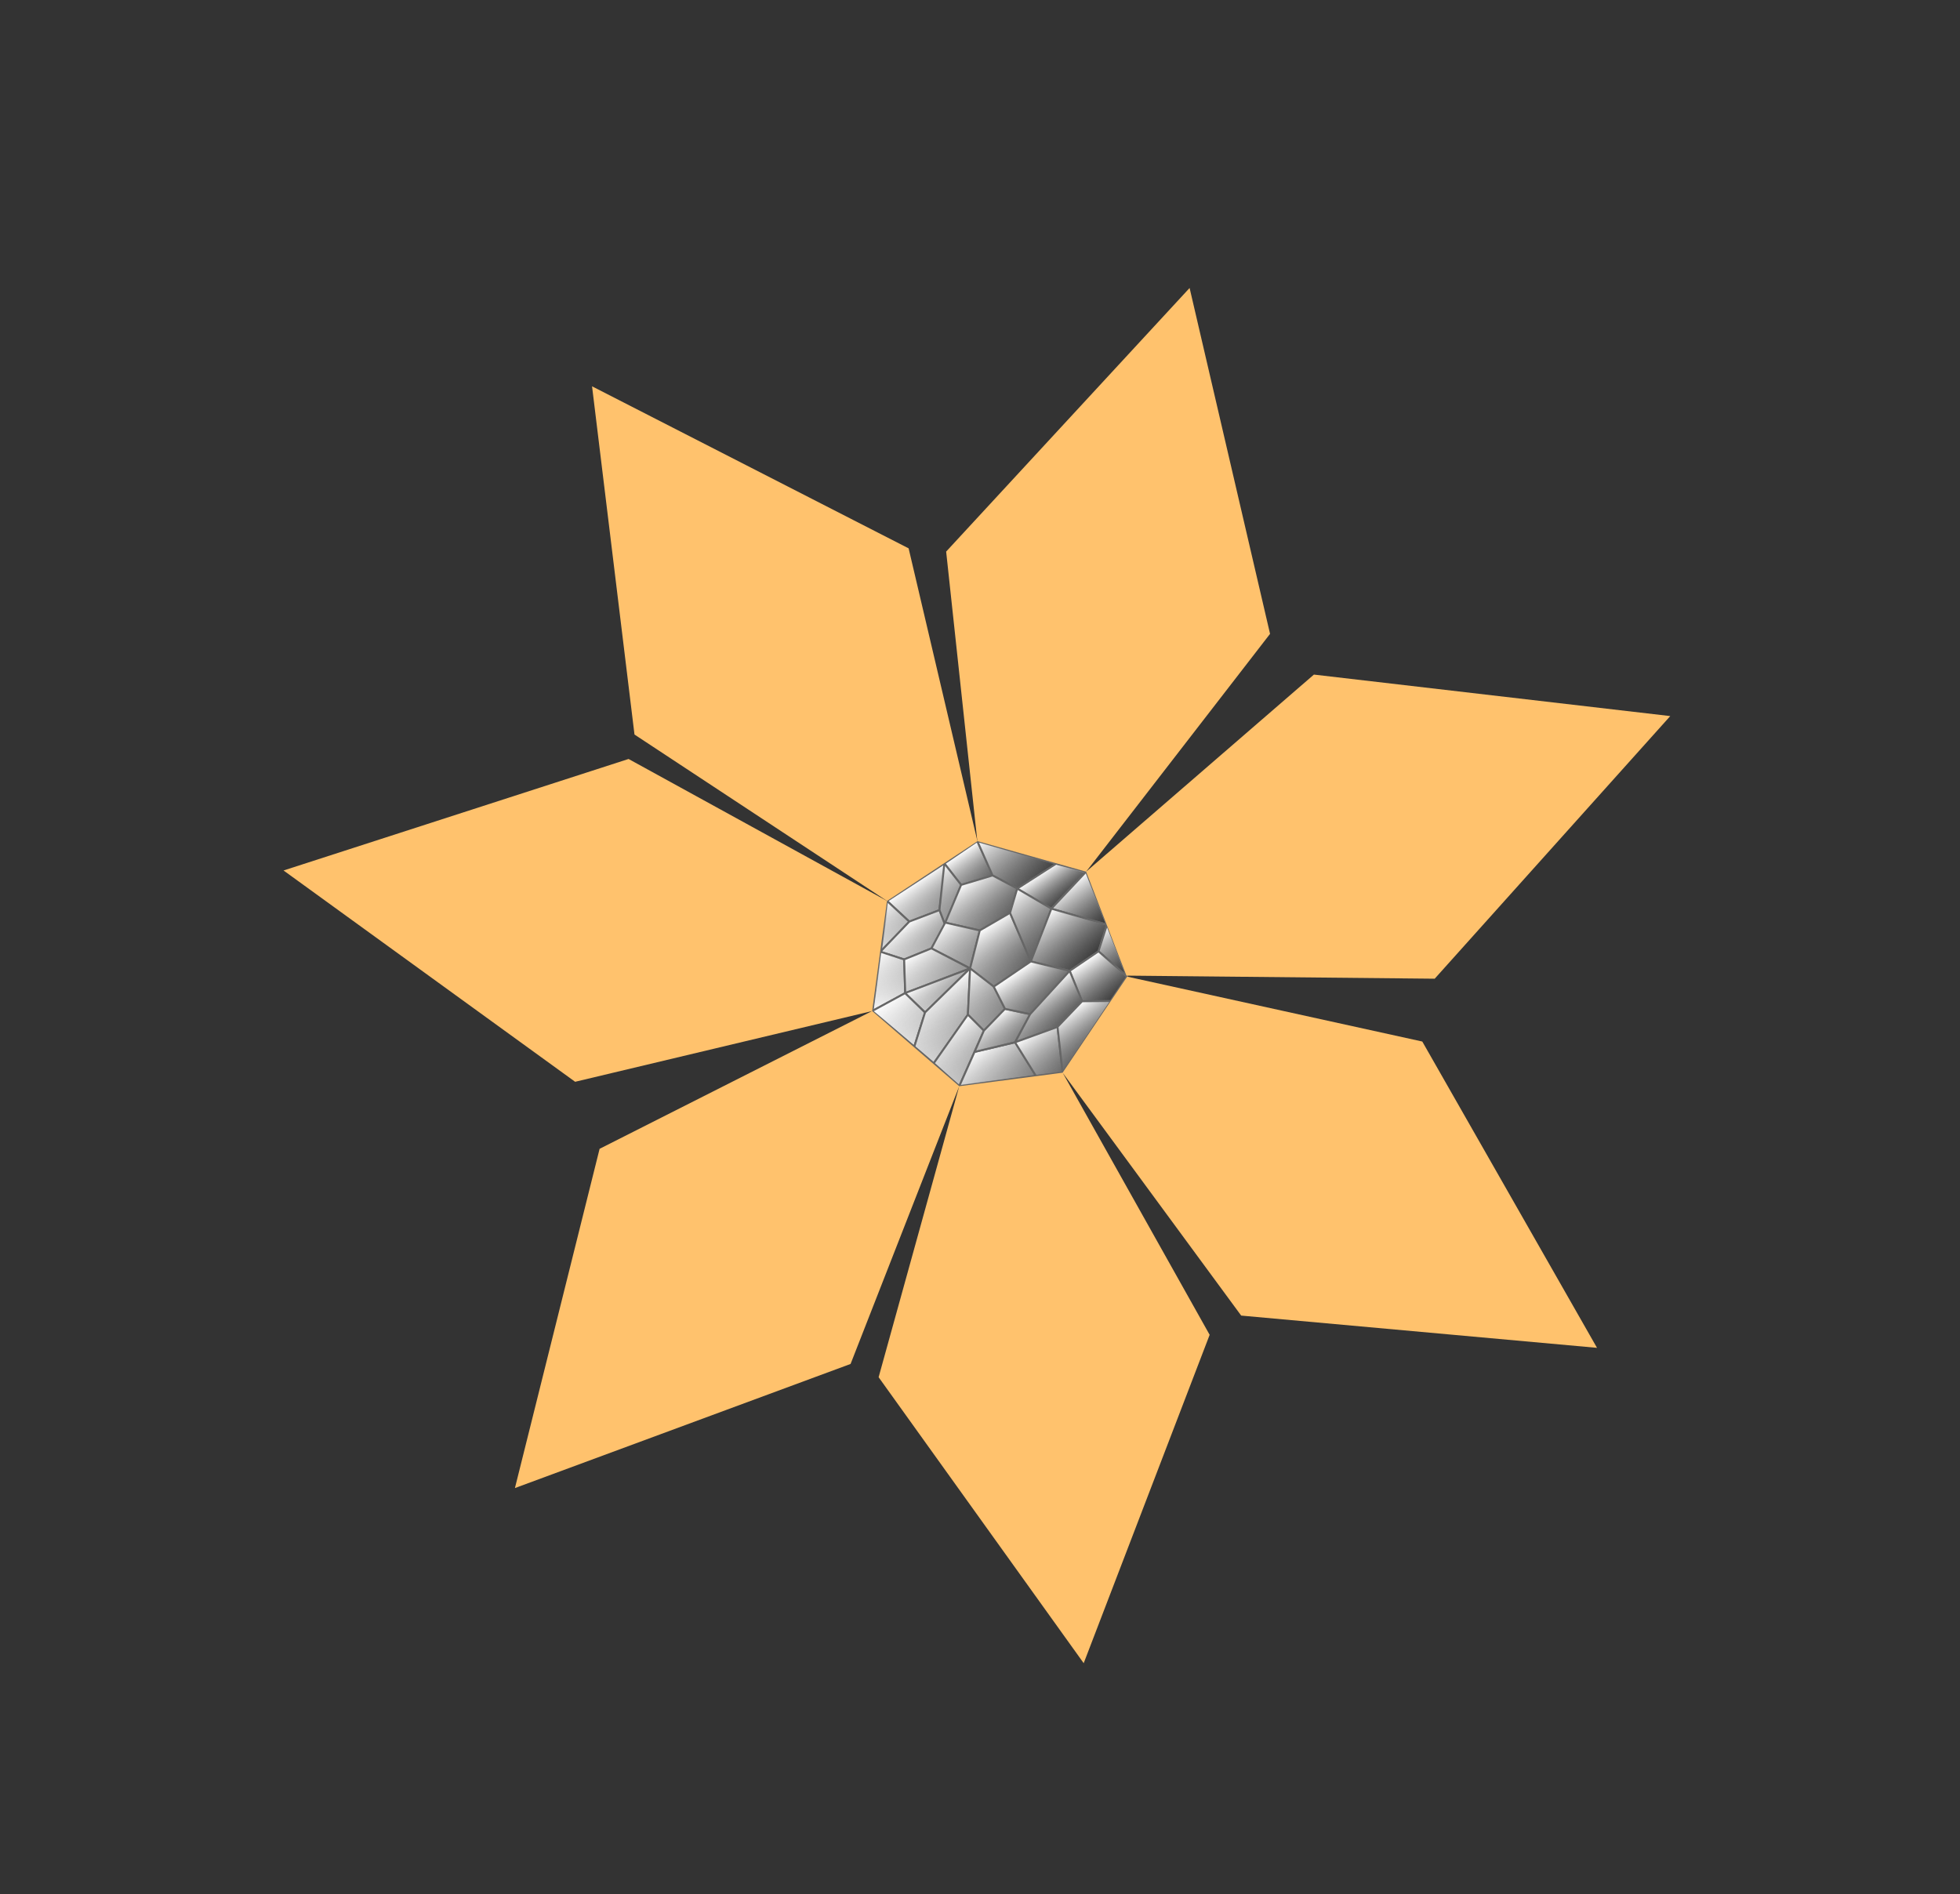 <?xml version="1.0" encoding="UTF-8"?> <svg xmlns="http://www.w3.org/2000/svg" width="149" height="144" fill="none"><rect width="100%" height="100%" fill="#333333" stroke="none"/> <path d="m66.332 76.858 6.576 5.698 7.86-1.03 4.912-7.252-3.093-7.954-8.264-2.358-6.837 4.566-1.154 8.33Z" fill="url(#a)" stroke="#666" stroke-width=".146" stroke-linejoin="bevel"></path> <path d="m69.128 70.065-1.698-1.57 4.44-2.901-.458 3.601-2.284.87Z" fill="url(#b)" stroke="#666" stroke-width=".146" stroke-linejoin="bevel"></path> <path d="m71.791 65.647 2.505-1.702 1.163 2.614-2.392.718-1.276-1.63Z" fill="url(#c)" stroke="#666" stroke-width=".146" stroke-linejoin="bevel"></path> <path d="m71.83 70.273 1.236-2.996-1.275-1.63-.38 3.548.419 1.078Z" fill="url(#d)" stroke="#666" stroke-width=".146" stroke-linejoin="bevel"></path> <path d="m66.925 72.356 2.203-2.29-1.698-1.571-.505 3.86Z" fill="url(#e)" stroke="#666" stroke-width=".146" stroke-linejoin="bevel"></path> <path d="m70.808 72.101 1.022-1.828-.418-1.078-2.284.87-2.203 2.29 1.81.587 2.073-.84Z" fill="url(#f)" stroke="#666" stroke-width=".146" stroke-linejoin="bevel"></path> <path d="m77.33 67.558-1.871-.999-1.163-2.614 6.118 1.745-3.084 1.868Z" fill="url(#g)" stroke="#666" stroke-width=".146" stroke-linejoin="bevel"></path> <path d="m76.785 69.403.546-1.845-1.872-.999-2.392.718-1.213 2.866 2.63.596 2.301-1.336Z" fill="url(#h)" stroke="#666" stroke-width=".146" stroke-linejoin="bevel"></path> <path d="m73.748 73.622.736-2.883-2.63-.596-1.046 1.958 2.94 1.521Z" fill="url(#i)" stroke="#666" stroke-width=".146" stroke-linejoin="bevel"></path> <path d="m68.812 75.5-.077-2.558-1.81-.586-.625 4.51 2.512-1.367Z" fill="url(#j)" stroke="#666" stroke-width=".146" stroke-linejoin="bevel"></path> <path d="m68.812 75.5 4.936-1.878-2.94-1.52-2.073.84.077 2.557Z" fill="url(#k)" stroke="#666" stroke-width=".146" stroke-linejoin="bevel"></path> <path d="m70.323 76.97-1.51-1.47-2.513 1.365 3.202 2.705.82-2.6Z" fill="url(#l)" stroke="#666" stroke-width=".146" stroke-linejoin="bevel"></path> <path d="m70.323 76.97 3.425-3.348-4.936 1.877 1.51 1.47Z" fill="url(#m)" stroke="#666" stroke-width=".146" stroke-linejoin="bevel"></path> <path d="m73.58 77.14.168-3.518-3.425 3.348-.821 2.6 1.48 1.265 2.598-3.694Z" fill="url(#n)" stroke="#666" stroke-width=".146" stroke-linejoin="bevel"></path> <path d="m75.547 75.01-1.8-1.388.737-2.883 2.301-1.336 1.581 3.692-2.819 1.915Z" fill="url(#o)" stroke="#666" stroke-width=".146" stroke-linejoin="bevel"></path> <path d="m79.926 69.085-2.596-1.527 2.952-1.891 2.286.602-2.642 2.816Z" fill="url(#p)" stroke="#666" stroke-width=".146" stroke-linejoin="bevel"></path> <path d="m78.366 73.095 1.56-4.01-2.596-1.527-.545 1.845 1.581 3.692Z" fill="url(#q)" stroke="#666" stroke-width=".146" stroke-linejoin="bevel"></path> <path d="m84.156 70.297-4.23-1.212 2.642-2.815 1.588 4.028Z" fill="url(#r)" stroke="#666" stroke-width=".146" stroke-linejoin="bevel"></path> <path d="m83.509 72.326.647-2.028-4.23-1.213-1.56 4.01 2.95.72 2.193-1.49Z" fill="url(#s)" stroke="#666" stroke-width=".146" stroke-linejoin="bevel"></path> <path d="m76.4 76.7-.853-1.69-1.8-1.388-.168 3.519 1.215 1.217L76.4 76.7Z" fill="url(#t)" stroke="#666" stroke-width=".146" stroke-linejoin="bevel"></path> <path d="m72.92 82.581 1.874-4.223-1.215-1.217-2.598 3.694 1.94 1.746Z" fill="url(#u)" stroke="#666" stroke-width=".146" stroke-linejoin="bevel"></path> <path d="m77.166 79.244-3.08.73-1.165 2.607 5.83-.782-1.585-2.555Z" fill="url(#v)" stroke="#666" stroke-width=".146" stroke-linejoin="bevel"></path> <path d="m78.313 77.103-1.147 2.141-3.08.73.708-1.615 1.607-1.66 1.912.404Z" fill="url(#w)" stroke="#666" stroke-width=".146" stroke-linejoin="bevel"></path> <path d="m81.316 73.815-3.003 3.288-1.912-.403-.854-1.69 2.82-1.915 2.95.72Z" fill="url(#x)" stroke="#666" stroke-width=".146" stroke-linejoin="bevel"></path> <path d="m85.69 74.249-2.181-1.923.647-2.029 1.534 3.952Z" fill="url(#y)" stroke="#666" stroke-width=".146" stroke-linejoin="bevel"></path> <path d="m84.457 76.108 1.233-1.859-2.181-1.923-2.192 1.489.945 2.308 2.195-.015Z" fill="url(#z)" stroke="#666" stroke-width=".146" stroke-linejoin="bevel"></path> <path d="m80.396 78.071 1.866-1.948-.945-2.308-3.003 3.288-1.148 2.141 3.23-1.173Z" fill="url(#A)" stroke="#666" stroke-width=".146" stroke-linejoin="bevel"></path> <path d="m80.782 81.553-.386-3.482-3.23 1.173 1.584 2.555 2.032-.246Z" fill="url(#B)" stroke="#666" stroke-width=".146" stroke-linejoin="bevel"></path> <path d="m82.262 76.123 2.195-.016-3.675 5.446-.386-3.482 1.866-1.948Z" fill="url(#C)" stroke="#666" stroke-width=".146" stroke-linejoin="bevel"></path> <path d="m45.008 29.37 3.226 26.474L67.43 68.495l6.874-4.54-5.23-22.266L45.008 29.37Z" fill="#FFC26D"></path> <path d="m21.555 66.179 22.167 16.065L66.3 76.865l1.13-8.37-19.646-10.793-26.229 8.477ZM39.145 113.132l25.516-9.436 8.26-21.115-6.621-5.716L45.582 87.34l-6.437 25.792ZM82.383 126.446l9.575-24.964-11.175-19.928-7.862 1.027-6.128 22.123 15.59 21.742ZM121.406 102.471l-13.283-23.287-22.434-4.935-4.907 7.305 13.573 18.465 27.051 2.452ZM126.974 54.441l-27.09-3.155L82.568 66.27l3.066 7.903 23.433.234 17.906-19.966Z" fill="#FFC26D"></path> <path d="M90.434 21.893 96.55 48.19 82.57 66.27l-8.273-2.325-2.37-22.01 18.508-20.042Z" fill="#FFC26D"></path> <defs> <linearGradient id="o" x1="74.641" y1="70.633" x2="76.961" y2="74.049" gradientUnits="userSpaceOnUse"> <stop stop-color="#fff"></stop> <stop offset="1" stop-color="#A5A5A5" stop-opacity="0"></stop> </linearGradient> <linearGradient id="a" x1="66.35" y1="76.903" x2="84.028" y2="70.026" gradientUnits="userSpaceOnUse"> <stop stop-color="#fff"></stop> <stop offset="1" stop-color="#A5A5A5" stop-opacity="0"></stop> </linearGradient> <linearGradient id="c" x1="73.044" y1="64.796" x2="74.626" y2="67.125" gradientUnits="userSpaceOnUse"> <stop stop-color="#fff"></stop> <stop offset="1" stop-color="#A5A5A5" stop-opacity="0"></stop> </linearGradient> <linearGradient id="d" x1="70.734" y1="66.365" x2="72.896" y2="69.548" gradientUnits="userSpaceOnUse"> <stop stop-color="#fff"></stop> <stop offset="1" stop-color="#A5A5A5" stop-opacity="0"></stop> </linearGradient> <linearGradient id="e" x1="66.53" y1="69.107" x2="68.165" y2="71.514" gradientUnits="userSpaceOnUse"> <stop stop-color="#fff"></stop> <stop offset="1" stop-color="#A5A5A5" stop-opacity="0"></stop> </linearGradient> <linearGradient id="f" x1="68.814" y1="70.278" x2="70.291" y2="72.452" gradientUnits="userSpaceOnUse"> <stop stop-color="#fff"></stop> <stop offset="1" stop-color="#A5A5A5" stop-opacity="0"></stop> </linearGradient> <linearGradient id="g" x1="75.706" y1="62.988" x2="78.448" y2="67.026" gradientUnits="userSpaceOnUse"> <stop stop-color="#fff"></stop> <stop offset="1" stop-color="#A5A5A5" stop-opacity="0"></stop> </linearGradient> <linearGradient id="h" x1="73.341" y1="67.091" x2="75.503" y2="70.275" gradientUnits="userSpaceOnUse"> <stop stop-color="#fff"></stop> <stop offset="1" stop-color="#A5A5A5" stop-opacity="0"></stop> </linearGradient> <linearGradient id="i" x1="71.775" y1="70.196" x2="73.99" y2="73.458" gradientUnits="userSpaceOnUse"> <stop stop-color="#fff"></stop> <stop offset="1" stop-color="#A5A5A5" stop-opacity="0"></stop> </linearGradient> <linearGradient id="j" x1="66.103" y1="72.914" x2="68.16" y2="75.943" gradientUnits="userSpaceOnUse"> <stop stop-color="#fff"></stop> <stop offset="1" stop-color="#A5A5A5" stop-opacity="0"></stop> </linearGradient> <linearGradient id="k" x1="69.675" y1="72.304" x2="71.573" y2="75.099" gradientUnits="userSpaceOnUse"> <stop stop-color="#fff"></stop> <stop offset="1" stop-color="#A5A5A5" stop-opacity="0"></stop> </linearGradient> <linearGradient id="l" x1="67.631" y1="75.961" x2="69.899" y2="79.3" gradientUnits="userSpaceOnUse"> <stop stop-color="#fff"></stop> <stop offset="1" stop-color="#A5A5A5" stop-opacity="0"></stop> </linearGradient> <linearGradient id="m" x1="70.927" y1="74.063" x2="72.087" y2="75.772" gradientUnits="userSpaceOnUse"> <stop stop-color="#fff"></stop> <stop offset="1" stop-color="#A5A5A5" stop-opacity="0"></stop> </linearGradient> <linearGradient id="n" x1="70.89" y1="75.563" x2="73.369" y2="79.213" gradientUnits="userSpaceOnUse"> <stop stop-color="#fff"></stop> <stop offset="1" stop-color="#A5A5A5" stop-opacity="0"></stop> </linearGradient> <linearGradient id="b" x1="69.623" y1="67.006" x2="71.205" y2="69.335" gradientUnits="userSpaceOnUse"> <stop stop-color="#fff"></stop> <stop offset="1" stop-color="#A5A5A5" stop-opacity="0"></stop> </linearGradient> <linearGradient id="p" x1="79.405" y1="66.148" x2="80.935" y2="68.4" gradientUnits="userSpaceOnUse"> <stop stop-color="#fff"></stop> <stop offset="1" stop-color="#A5A5A5" stop-opacity="0"></stop> </linearGradient> <linearGradient id="q" x1="76.861" y1="67.877" x2="79.761" y2="72.148" gradientUnits="userSpaceOnUse"> <stop stop-color="#fff"></stop> <stop offset="1" stop-color="#A5A5A5" stop-opacity="0"></stop> </linearGradient> <linearGradient id="r" x1="81.002" y1="67.333" x2="83.376" y2="70.828" gradientUnits="userSpaceOnUse"> <stop stop-color="#fff"></stop> <stop offset="1" stop-color="#A5A5A5" stop-opacity="0"></stop> </linearGradient> <linearGradient id="s" x1="79.574" y1="69.325" x2="82.211" y2="73.207" gradientUnits="userSpaceOnUse"> <stop stop-color="#fff"></stop> <stop offset="1" stop-color="#A5A5A5" stop-opacity="0"></stop> </linearGradient> <linearGradient id="t" x1="73.121" y1="74.048" x2="75.653" y2="77.775" gradientUnits="userSpaceOnUse"> <stop stop-color="#fff"></stop> <stop offset="1" stop-color="#A5A5A5" stop-opacity="0"></stop> </linearGradient> <linearGradient id="u" x1="71.935" y1="78.257" x2="74.256" y2="81.674" gradientUnits="userSpaceOnUse"> <stop stop-color="#fff"></stop> <stop offset="1" stop-color="#A5A5A5" stop-opacity="0"></stop> </linearGradient> <linearGradient id="v" x1="74.281" y1="79.841" x2="76.602" y2="83.258" gradientUnits="userSpaceOnUse"> <stop stop-color="#fff"></stop> <stop offset="1" stop-color="#A5A5A5" stop-opacity="0"></stop> </linearGradient> <linearGradient id="w" x1="75.383" y1="77.391" x2="76.807" y2="79.487" gradientUnits="userSpaceOnUse"> <stop stop-color="#fff"></stop> <stop offset="1" stop-color="#A5A5A5" stop-opacity="0"></stop> </linearGradient> <linearGradient id="x" x1="77.661" y1="73.574" x2="79.507" y2="76.292" gradientUnits="userSpaceOnUse"> <stop stop-color="#fff"></stop> <stop offset="1" stop-color="#A5A5A5" stop-opacity="0"></stop> </linearGradient> <linearGradient id="y" x1="83.452" y1="70.776" x2="85.772" y2="74.193" gradientUnits="userSpaceOnUse"> <stop stop-color="#fff"></stop> <stop offset="1" stop-color="#A5A5A5" stop-opacity="0"></stop> </linearGradient> <linearGradient id="z" x1="82.452" y1="73.044" x2="84.509" y2="76.072" gradientUnits="userSpaceOnUse"> <stop stop-color="#fff"></stop> <stop offset="1" stop-color="#A5A5A5" stop-opacity="0"></stop> </linearGradient> <linearGradient id="A" x1="78.615" y1="75.65" x2="80.303" y2="78.134" gradientUnits="userSpaceOnUse"> <stop stop-color="#fff"></stop> <stop offset="1" stop-color="#A5A5A5" stop-opacity="0"></stop> </linearGradient> <linearGradient id="B" x1="78.457" y1="78.367" x2="80.672" y2="81.628" gradientUnits="userSpaceOnUse"> <stop stop-color="#fff"></stop> <stop offset="1" stop-color="#A5A5A5" stop-opacity="0"></stop> </linearGradient> <linearGradient id="C" x1="81.205" y1="76.841" x2="83.261" y2="79.87" gradientUnits="userSpaceOnUse"> <stop stop-color="#fff"></stop> <stop offset="1" stop-color="#A5A5A5" stop-opacity="0"></stop> </linearGradient> </defs> </svg> 